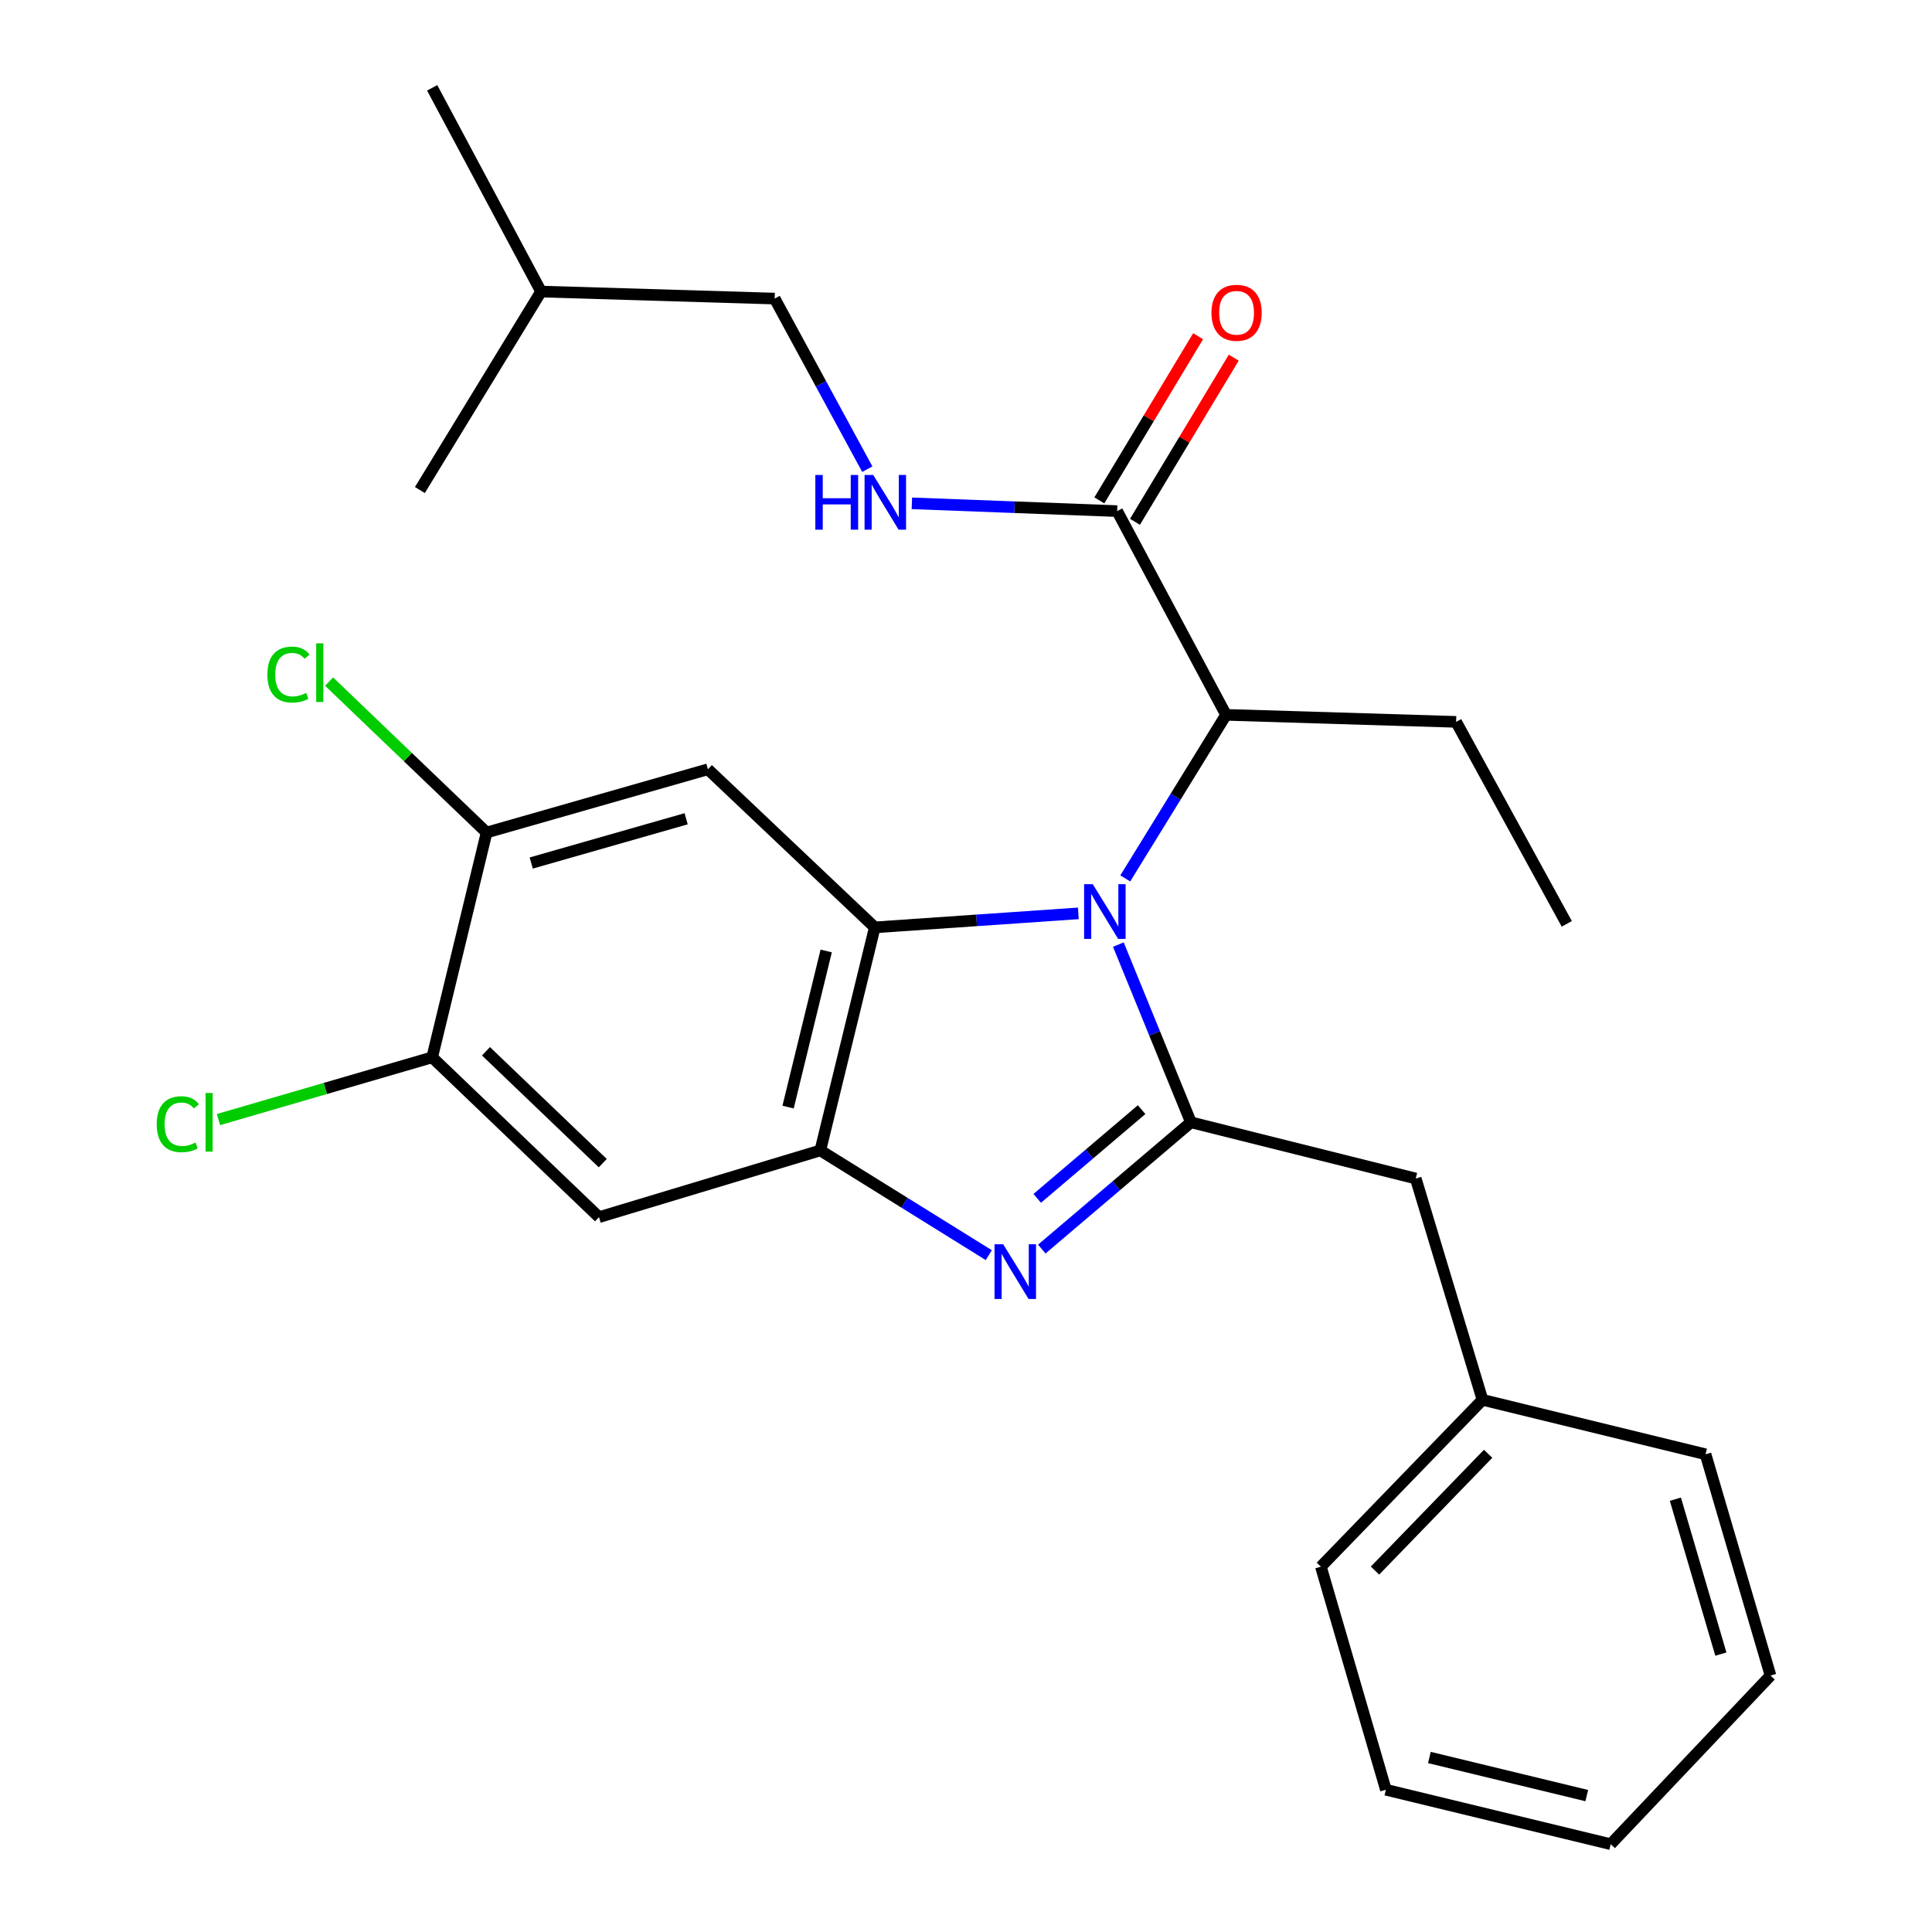 <?xml version='1.0' encoding='iso-8859-1'?>
<svg version='1.1' baseProfile='full'
              xmlns='http://www.w3.org/2000/svg'
                      xmlns:rdkit='http://www.rdkit.org/xml'
                      xmlns:xlink='http://www.w3.org/1999/xlink'
                  xml:space='preserve'
width='1000px' height='1000px' viewBox='0 0 1000 1000'>
<!-- END OF HEADER -->
<rect style='opacity:1.0;fill:#FFFFFF;stroke:none' width='1000' height='1000' x='0' y='0'> </rect>
<path class='bond-0' d='M 620.144,174.025 L 594.578,216.512' style='fill:none;fill-rule:evenodd;stroke:#FF0000;stroke-width:6px;stroke-linecap:butt;stroke-linejoin:miter;stroke-opacity:1' />
<path class='bond-0' d='M 594.578,216.512 L 569.012,258.998' style='fill:none;fill-rule:evenodd;stroke:#000000;stroke-width:6px;stroke-linecap:butt;stroke-linejoin:miter;stroke-opacity:1' />
<path class='bond-0' d='M 638.588,185.124 L 613.023,227.611' style='fill:none;fill-rule:evenodd;stroke:#FF0000;stroke-width:6px;stroke-linecap:butt;stroke-linejoin:miter;stroke-opacity:1' />
<path class='bond-0' d='M 613.023,227.611 L 587.457,270.097' style='fill:none;fill-rule:evenodd;stroke:#000000;stroke-width:6px;stroke-linecap:butt;stroke-linejoin:miter;stroke-opacity:1' />
<path class='bond-1' d='M 578.234,264.547 L 525.106,262.535' style='fill:none;fill-rule:evenodd;stroke:#000000;stroke-width:6px;stroke-linecap:butt;stroke-linejoin:miter;stroke-opacity:1' />
<path class='bond-1' d='M 525.106,262.535 L 471.978,260.523' style='fill:none;fill-rule:evenodd;stroke:#0000FF;stroke-width:6px;stroke-linecap:butt;stroke-linejoin:miter;stroke-opacity:1' />
<path class='bond-2' d='M 578.234,264.547 L 634.598,370.003' style='fill:none;fill-rule:evenodd;stroke:#000000;stroke-width:6px;stroke-linecap:butt;stroke-linejoin:miter;stroke-opacity:1' />
<path class='bond-3' d='M 400.963,154.546 L 424.94,198.694' style='fill:none;fill-rule:evenodd;stroke:#000000;stroke-width:6px;stroke-linecap:butt;stroke-linejoin:miter;stroke-opacity:1' />
<path class='bond-3' d='M 424.94,198.694 L 448.916,242.843' style='fill:none;fill-rule:evenodd;stroke:#0000FF;stroke-width:6px;stroke-linecap:butt;stroke-linejoin:miter;stroke-opacity:1' />
<path class='bond-4' d='M 400.963,154.546 L 280.056,150.911' style='fill:none;fill-rule:evenodd;stroke:#000000;stroke-width:6px;stroke-linecap:butt;stroke-linejoin:miter;stroke-opacity:1' />
<path class='bond-5' d='M 280.056,150.911 L 217.33,253.64' style='fill:none;fill-rule:evenodd;stroke:#000000;stroke-width:6px;stroke-linecap:butt;stroke-linejoin:miter;stroke-opacity:1' />
<path class='bond-6' d='M 280.056,150.911 L 223.692,45.455' style='fill:none;fill-rule:evenodd;stroke:#000000;stroke-width:6px;stroke-linecap:butt;stroke-linejoin:miter;stroke-opacity:1' />
<path class='bond-7' d='M 366.413,398.179 L 251.868,430.912' style='fill:none;fill-rule:evenodd;stroke:#000000;stroke-width:6px;stroke-linecap:butt;stroke-linejoin:miter;stroke-opacity:1' />
<path class='bond-7' d='M 355.146,423.787 L 274.964,446.7' style='fill:none;fill-rule:evenodd;stroke:#000000;stroke-width:6px;stroke-linecap:butt;stroke-linejoin:miter;stroke-opacity:1' />
<path class='bond-8' d='M 366.413,398.179 L 452.782,480.004' style='fill:none;fill-rule:evenodd;stroke:#000000;stroke-width:6px;stroke-linecap:butt;stroke-linejoin:miter;stroke-opacity:1' />
<path class='bond-9' d='M 251.868,430.912 L 211.104,391.858' style='fill:none;fill-rule:evenodd;stroke:#000000;stroke-width:6px;stroke-linecap:butt;stroke-linejoin:miter;stroke-opacity:1' />
<path class='bond-9' d='M 211.104,391.858 L 170.34,352.805' style='fill:none;fill-rule:evenodd;stroke:#00CC00;stroke-width:6px;stroke-linecap:butt;stroke-linejoin:miter;stroke-opacity:1' />
<path class='bond-10' d='M 251.868,430.912 L 223.692,547.275' style='fill:none;fill-rule:evenodd;stroke:#000000;stroke-width:6px;stroke-linecap:butt;stroke-linejoin:miter;stroke-opacity:1' />
<path class='bond-11' d='M 223.692,547.275 L 310.049,629.997' style='fill:none;fill-rule:evenodd;stroke:#000000;stroke-width:6px;stroke-linecap:butt;stroke-linejoin:miter;stroke-opacity:1' />
<path class='bond-11' d='M 251.536,544.138 L 311.987,602.043' style='fill:none;fill-rule:evenodd;stroke:#000000;stroke-width:6px;stroke-linecap:butt;stroke-linejoin:miter;stroke-opacity:1' />
<path class='bond-12' d='M 223.692,547.275 L 168.388,563.384' style='fill:none;fill-rule:evenodd;stroke:#000000;stroke-width:6px;stroke-linecap:butt;stroke-linejoin:miter;stroke-opacity:1' />
<path class='bond-12' d='M 168.388,563.384 L 113.084,579.492' style='fill:none;fill-rule:evenodd;stroke:#00CC00;stroke-width:6px;stroke-linecap:butt;stroke-linejoin:miter;stroke-opacity:1' />
<path class='bond-13' d='M 310.049,629.997 L 424.595,595.458' style='fill:none;fill-rule:evenodd;stroke:#000000;stroke-width:6px;stroke-linecap:butt;stroke-linejoin:miter;stroke-opacity:1' />
<path class='bond-14' d='M 558.148,472.756 L 505.465,476.38' style='fill:none;fill-rule:evenodd;stroke:#0000FF;stroke-width:6px;stroke-linecap:butt;stroke-linejoin:miter;stroke-opacity:1' />
<path class='bond-14' d='M 505.465,476.38 L 452.782,480.004' style='fill:none;fill-rule:evenodd;stroke:#000000;stroke-width:6px;stroke-linecap:butt;stroke-linejoin:miter;stroke-opacity:1' />
<path class='bond-15' d='M 578.857,488.918 L 597.639,534.911' style='fill:none;fill-rule:evenodd;stroke:#0000FF;stroke-width:6px;stroke-linecap:butt;stroke-linejoin:miter;stroke-opacity:1' />
<path class='bond-15' d='M 597.639,534.911 L 616.42,580.904' style='fill:none;fill-rule:evenodd;stroke:#000000;stroke-width:6px;stroke-linecap:butt;stroke-linejoin:miter;stroke-opacity:1' />
<path class='bond-16' d='M 582.438,454.663 L 608.518,412.333' style='fill:none;fill-rule:evenodd;stroke:#0000FF;stroke-width:6px;stroke-linecap:butt;stroke-linejoin:miter;stroke-opacity:1' />
<path class='bond-16' d='M 608.518,412.333 L 634.598,370.003' style='fill:none;fill-rule:evenodd;stroke:#000000;stroke-width:6px;stroke-linecap:butt;stroke-linejoin:miter;stroke-opacity:1' />
<path class='bond-17' d='M 452.782,480.004 L 424.595,595.458' style='fill:none;fill-rule:evenodd;stroke:#000000;stroke-width:6px;stroke-linecap:butt;stroke-linejoin:miter;stroke-opacity:1' />
<path class='bond-17' d='M 427.642,492.217 L 407.91,573.035' style='fill:none;fill-rule:evenodd;stroke:#000000;stroke-width:6px;stroke-linecap:butt;stroke-linejoin:miter;stroke-opacity:1' />
<path class='bond-18' d='M 424.595,595.458 L 468.195,622.56' style='fill:none;fill-rule:evenodd;stroke:#000000;stroke-width:6px;stroke-linecap:butt;stroke-linejoin:miter;stroke-opacity:1' />
<path class='bond-18' d='M 468.195,622.56 L 511.796,649.662' style='fill:none;fill-rule:evenodd;stroke:#0000FF;stroke-width:6px;stroke-linecap:butt;stroke-linejoin:miter;stroke-opacity:1' />
<path class='bond-19' d='M 539.229,646.519 L 577.825,613.712' style='fill:none;fill-rule:evenodd;stroke:#0000FF;stroke-width:6px;stroke-linecap:butt;stroke-linejoin:miter;stroke-opacity:1' />
<path class='bond-19' d='M 577.825,613.712 L 616.42,580.904' style='fill:none;fill-rule:evenodd;stroke:#000000;stroke-width:6px;stroke-linecap:butt;stroke-linejoin:miter;stroke-opacity:1' />
<path class='bond-19' d='M 536.866,620.275 L 563.883,597.31' style='fill:none;fill-rule:evenodd;stroke:#0000FF;stroke-width:6px;stroke-linecap:butt;stroke-linejoin:miter;stroke-opacity:1' />
<path class='bond-19' d='M 563.883,597.31 L 590.9,574.345' style='fill:none;fill-rule:evenodd;stroke:#000000;stroke-width:6px;stroke-linecap:butt;stroke-linejoin:miter;stroke-opacity:1' />
<path class='bond-20' d='M 616.42,580.904 L 732.783,610.001' style='fill:none;fill-rule:evenodd;stroke:#000000;stroke-width:6px;stroke-linecap:butt;stroke-linejoin:miter;stroke-opacity:1' />
<path class='bond-21' d='M 732.783,610.001 L 767.333,724.546' style='fill:none;fill-rule:evenodd;stroke:#000000;stroke-width:6px;stroke-linecap:butt;stroke-linejoin:miter;stroke-opacity:1' />
<path class='bond-22' d='M 634.598,370.003 L 753.688,373.639' style='fill:none;fill-rule:evenodd;stroke:#000000;stroke-width:6px;stroke-linecap:butt;stroke-linejoin:miter;stroke-opacity:1' />
<path class='bond-23' d='M 767.333,724.546 L 683.691,810.915' style='fill:none;fill-rule:evenodd;stroke:#000000;stroke-width:6px;stroke-linecap:butt;stroke-linejoin:miter;stroke-opacity:1' />
<path class='bond-23' d='M 770.251,752.477 L 711.701,812.936' style='fill:none;fill-rule:evenodd;stroke:#000000;stroke-width:6px;stroke-linecap:butt;stroke-linejoin:miter;stroke-opacity:1' />
<path class='bond-24' d='M 767.333,724.546 L 882.788,752.734' style='fill:none;fill-rule:evenodd;stroke:#000000;stroke-width:6px;stroke-linecap:butt;stroke-linejoin:miter;stroke-opacity:1' />
<path class='bond-25' d='M 683.691,810.915 L 717.332,926.37' style='fill:none;fill-rule:evenodd;stroke:#000000;stroke-width:6px;stroke-linecap:butt;stroke-linejoin:miter;stroke-opacity:1' />
<path class='bond-26' d='M 717.332,926.37 L 833.695,954.545' style='fill:none;fill-rule:evenodd;stroke:#000000;stroke-width:6px;stroke-linecap:butt;stroke-linejoin:miter;stroke-opacity:1' />
<path class='bond-26' d='M 739.852,909.674 L 821.307,929.397' style='fill:none;fill-rule:evenodd;stroke:#000000;stroke-width:6px;stroke-linecap:butt;stroke-linejoin:miter;stroke-opacity:1' />
<path class='bond-27' d='M 833.695,954.545 L 916.417,867.279' style='fill:none;fill-rule:evenodd;stroke:#000000;stroke-width:6px;stroke-linecap:butt;stroke-linejoin:miter;stroke-opacity:1' />
<path class='bond-28' d='M 916.417,867.279 L 882.788,752.734' style='fill:none;fill-rule:evenodd;stroke:#000000;stroke-width:6px;stroke-linecap:butt;stroke-linejoin:miter;stroke-opacity:1' />
<path class='bond-28' d='M 890.718,856.161 L 867.177,775.98' style='fill:none;fill-rule:evenodd;stroke:#000000;stroke-width:6px;stroke-linecap:butt;stroke-linejoin:miter;stroke-opacity:1' />
<path class='bond-29' d='M 753.688,373.639 L 810.961,478.186' style='fill:none;fill-rule:evenodd;stroke:#000000;stroke-width:6px;stroke-linecap:butt;stroke-linejoin:miter;stroke-opacity:1' />
<path  class='atom-0' d='M 627.052 161.898
Q 627.052 155.098, 630.412 151.298
Q 633.772 147.498, 640.052 147.498
Q 646.332 147.498, 649.692 151.298
Q 653.052 155.098, 653.052 161.898
Q 653.052 168.778, 649.652 172.698
Q 646.252 176.578, 640.052 176.578
Q 633.812 176.578, 630.412 172.698
Q 627.052 168.818, 627.052 161.898
M 640.052 173.378
Q 644.372 173.378, 646.692 170.498
Q 649.052 167.578, 649.052 161.898
Q 649.052 156.338, 646.692 153.538
Q 644.372 150.698, 640.052 150.698
Q 635.732 150.698, 633.372 153.498
Q 631.052 156.298, 631.052 161.898
Q 631.052 167.618, 633.372 170.498
Q 635.732 173.378, 640.052 173.378
' fill='#FF0000'/>
<path  class='atom-3' d='M 422.016 245.843
L 425.856 245.843
L 425.856 257.883
L 440.336 257.883
L 440.336 245.843
L 444.176 245.843
L 444.176 274.163
L 440.336 274.163
L 440.336 261.083
L 425.856 261.083
L 425.856 274.163
L 422.016 274.163
L 422.016 245.843
' fill='#0000FF'/>
<path  class='atom-3' d='M 451.976 245.843
L 461.256 260.843
Q 462.176 262.323, 463.656 265.003
Q 465.136 267.683, 465.216 267.843
L 465.216 245.843
L 468.976 245.843
L 468.976 274.163
L 465.096 274.163
L 455.136 257.763
Q 453.976 255.843, 452.736 253.643
Q 451.536 251.443, 451.176 250.763
L 451.176 274.163
L 447.496 274.163
L 447.496 245.843
L 451.976 245.843
' fill='#0000FF'/>
<path  class='atom-9' d='M 565.612 457.652
L 574.892 472.652
Q 575.812 474.132, 577.292 476.812
Q 578.772 479.492, 578.852 479.652
L 578.852 457.652
L 582.612 457.652
L 582.612 485.972
L 578.732 485.972
L 568.772 469.572
Q 567.612 467.652, 566.372 465.452
Q 565.172 463.252, 564.812 462.572
L 564.812 485.972
L 561.132 485.972
L 561.132 457.652
L 565.612 457.652
' fill='#0000FF'/>
<path  class='atom-12' d='M 519.246 644.024
L 528.526 659.024
Q 529.446 660.504, 530.926 663.184
Q 532.406 665.864, 532.486 666.024
L 532.486 644.024
L 536.246 644.024
L 536.246 672.344
L 532.366 672.344
L 522.406 655.944
Q 521.246 654.024, 520.006 651.824
Q 518.806 649.624, 518.446 648.944
L 518.446 672.344
L 514.766 672.344
L 514.766 644.024
L 519.246 644.024
' fill='#0000FF'/>
<path  class='atom-19' d='M 81.118 581.884
Q 81.118 574.844, 84.398 571.164
Q 87.718 567.444, 93.998 567.444
Q 99.838 567.444, 102.958 571.564
L 100.318 573.724
Q 98.038 570.724, 93.998 570.724
Q 89.718 570.724, 87.438 573.604
Q 85.198 576.444, 85.198 581.884
Q 85.198 587.484, 87.518 590.364
Q 89.878 593.244, 94.438 593.244
Q 97.558 593.244, 101.198 591.364
L 102.318 594.364
Q 100.838 595.324, 98.598 595.884
Q 96.358 596.444, 93.878 596.444
Q 87.718 596.444, 84.398 592.684
Q 81.118 588.924, 81.118 581.884
' fill='#00CC00'/>
<path  class='atom-19' d='M 106.398 565.724
L 110.078 565.724
L 110.078 596.084
L 106.398 596.084
L 106.398 565.724
' fill='#00CC00'/>
<path  class='atom-20' d='M 138.39 349.158
Q 138.39 342.118, 141.67 338.438
Q 144.99 334.718, 151.27 334.718
Q 157.11 334.718, 160.23 338.838
L 157.59 340.998
Q 155.31 337.998, 151.27 337.998
Q 146.99 337.998, 144.71 340.878
Q 142.47 343.718, 142.47 349.158
Q 142.47 354.758, 144.79 357.638
Q 147.15 360.518, 151.71 360.518
Q 154.83 360.518, 158.47 358.638
L 159.59 361.638
Q 158.11 362.598, 155.87 363.158
Q 153.63 363.718, 151.15 363.718
Q 144.99 363.718, 141.67 359.958
Q 138.39 356.198, 138.39 349.158
' fill='#00CC00'/>
<path  class='atom-20' d='M 163.67 332.998
L 167.35 332.998
L 167.35 363.358
L 163.67 363.358
L 163.67 332.998
' fill='#00CC00'/>
</svg>

